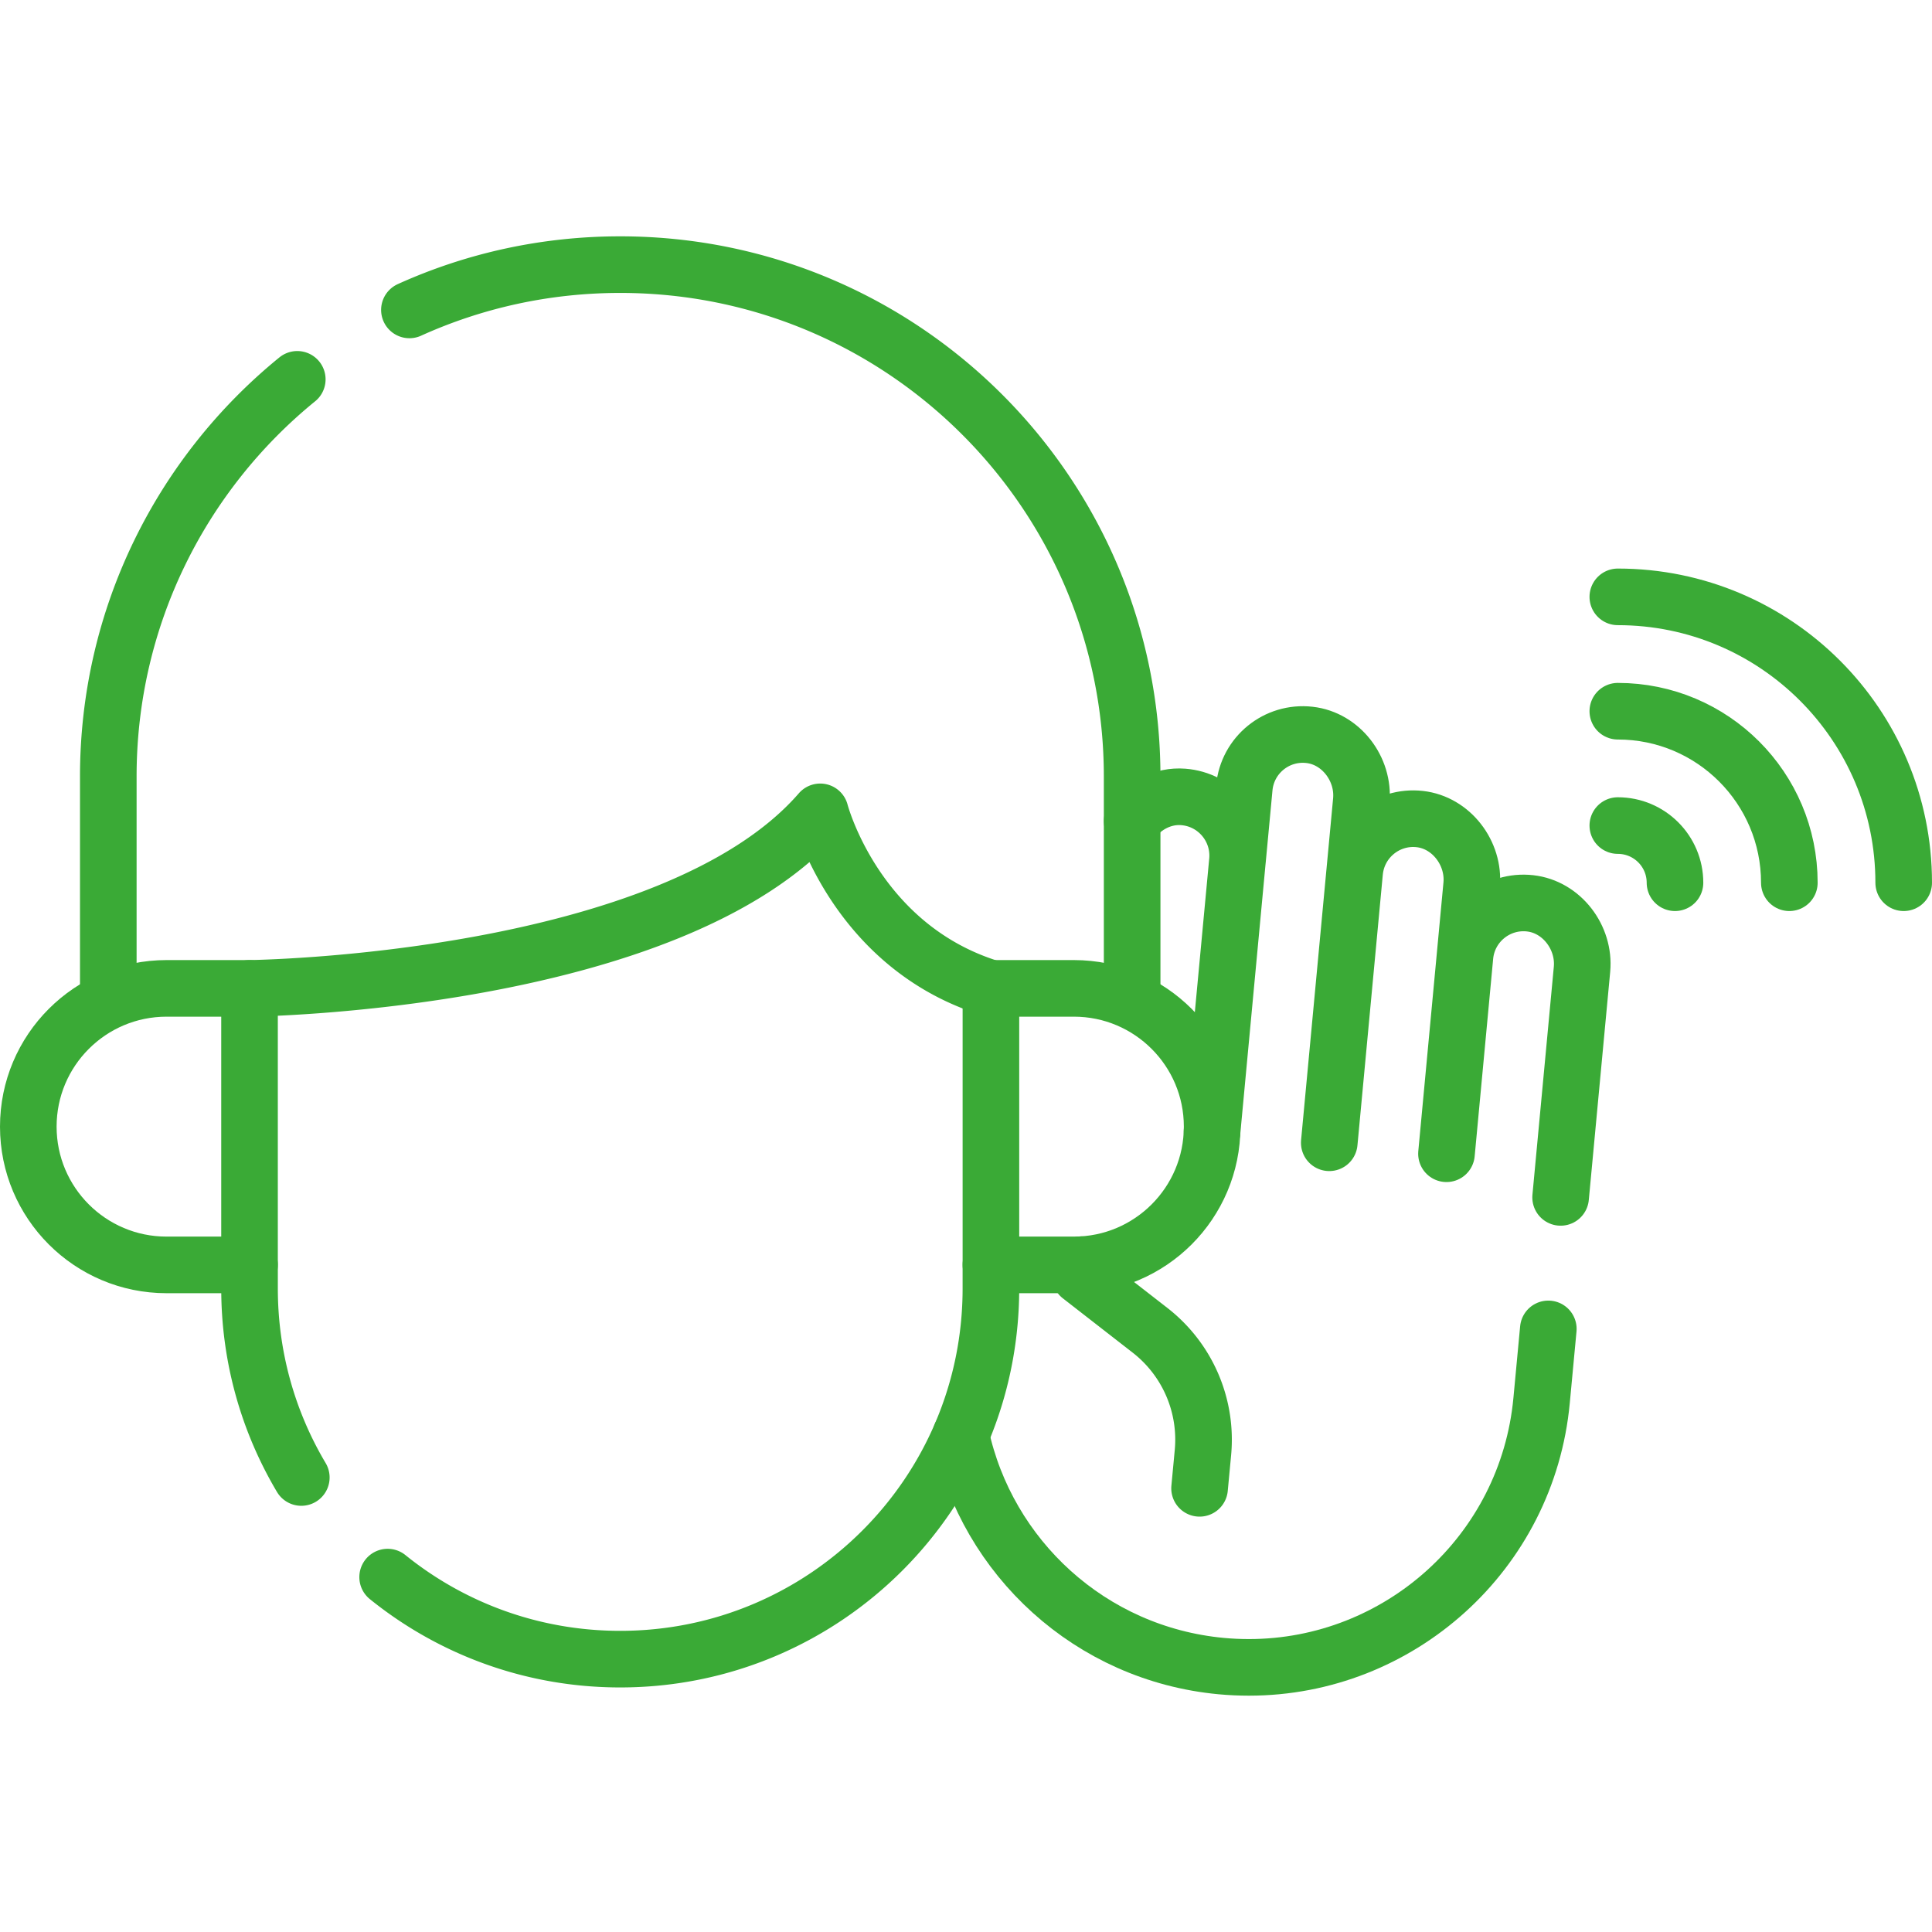 <svg xmlns="http://www.w3.org/2000/svg" version="1.1" xmlns:xlink="http://www.w3.org/1999/xlink" width="512" height="512" x="0" y="0" viewBox="0 0 512 512" style="enable-background:new 0 0 512 512" xml:space="preserve" class=""><g><path d="M254.63 380.29c6.96 32.4 34.25 57.98 68.98 61.24 2.48.23 4.94.34 7.37.34 39.79 0 73.78-30.31 77.56-70.73l1.78-18.97M300.03 217.6c3.13-4.15 8.16-6.82 13.53-6.41 8.72.66 15.17 8.34 14.37 17.01l1.82-19.41c.8-8.68 8.57-15.02 17.27-14.04 8.37.93 14.52 9.07 13.74 17.46l-1.77 18.9c.81-8.67 8.58-15.03 17.28-14.05 8.36.94 14.52 9.08 13.73 17.48l-1.77 18.89c.81-8.67 8.58-15.02 17.28-14.04 8.38.94 14.52 9.07 13.74 17.46l-5.67 60.47M327.925 228.201l-6.718 71.736M358.987 231.11l-6.718 71.736M388.231 253.433l-4.9 52.323" style="stroke-width:15;stroke-linecap:round;stroke-linejoin:round;stroke-miterlimit:10;" fill="none" stroke="#3aaa36" stroke-width="15" stroke-linecap="round" stroke-linejoin="round" stroke-miterlimit="10" data-original="#000000" opacity="1"></path><path d="m286.569 335.157-.281 3.005 18.48 14.376a36.706 36.706 0 0 1 14.022 32.416l-.892 9.466M262.6 335.21v6.25c0 54.25-43.98 98.23-98.23 98.23h-.01c-23.34 0-44.78-8.14-61.63-21.74M66.13 335.21v6.25c0 18.29 5 35.42 13.72 50.09M66.126 261.929s111.724-1.242 151.238-46.78c0 0 9.253 35.721 45.239 46.78M28.7 261.93v-56.14c0-42.47 19.52-80.39 50.08-105.26M108.5 82.13c17.04-7.71 35.95-12 55.86-12h.01c74.92 0 135.66 60.74 135.66 135.66v56.14" style="stroke-width:15;stroke-linecap:round;stroke-linejoin:round;stroke-miterlimit:10;" fill="none" stroke="#3aaa36" stroke-width="15" stroke-linecap="round" stroke-linejoin="round" stroke-miterlimit="10" data-original="#000000" opacity="1"></path><path d="M284.589 335.212h-21.985v-73.283h21.985c20.237 0 36.642 16.405 36.642 36.642v0c-.001 20.236-16.406 36.641-36.642 36.641zM44.142 335.212h21.985v-73.283H44.142c-20.237 0-36.642 16.405-36.642 36.642v0c0 20.236 16.405 36.641 36.642 36.641zM428.738 158.174c41.842 0 75.762 33.92 75.762 75.762M428.738 188.479c25.105 0 45.457 20.352 45.457 45.457M428.738 218.784c8.368 0 15.152 6.784 15.152 15.152" style="stroke-width:15;stroke-linecap:round;stroke-linejoin:round;stroke-miterlimit:10;" fill="none" stroke="#3aaa36" stroke-width="15" stroke-linecap="round" stroke-linejoin="round" stroke-miterlimit="10" data-original="#000000" opacity="1"></path></g></svg>